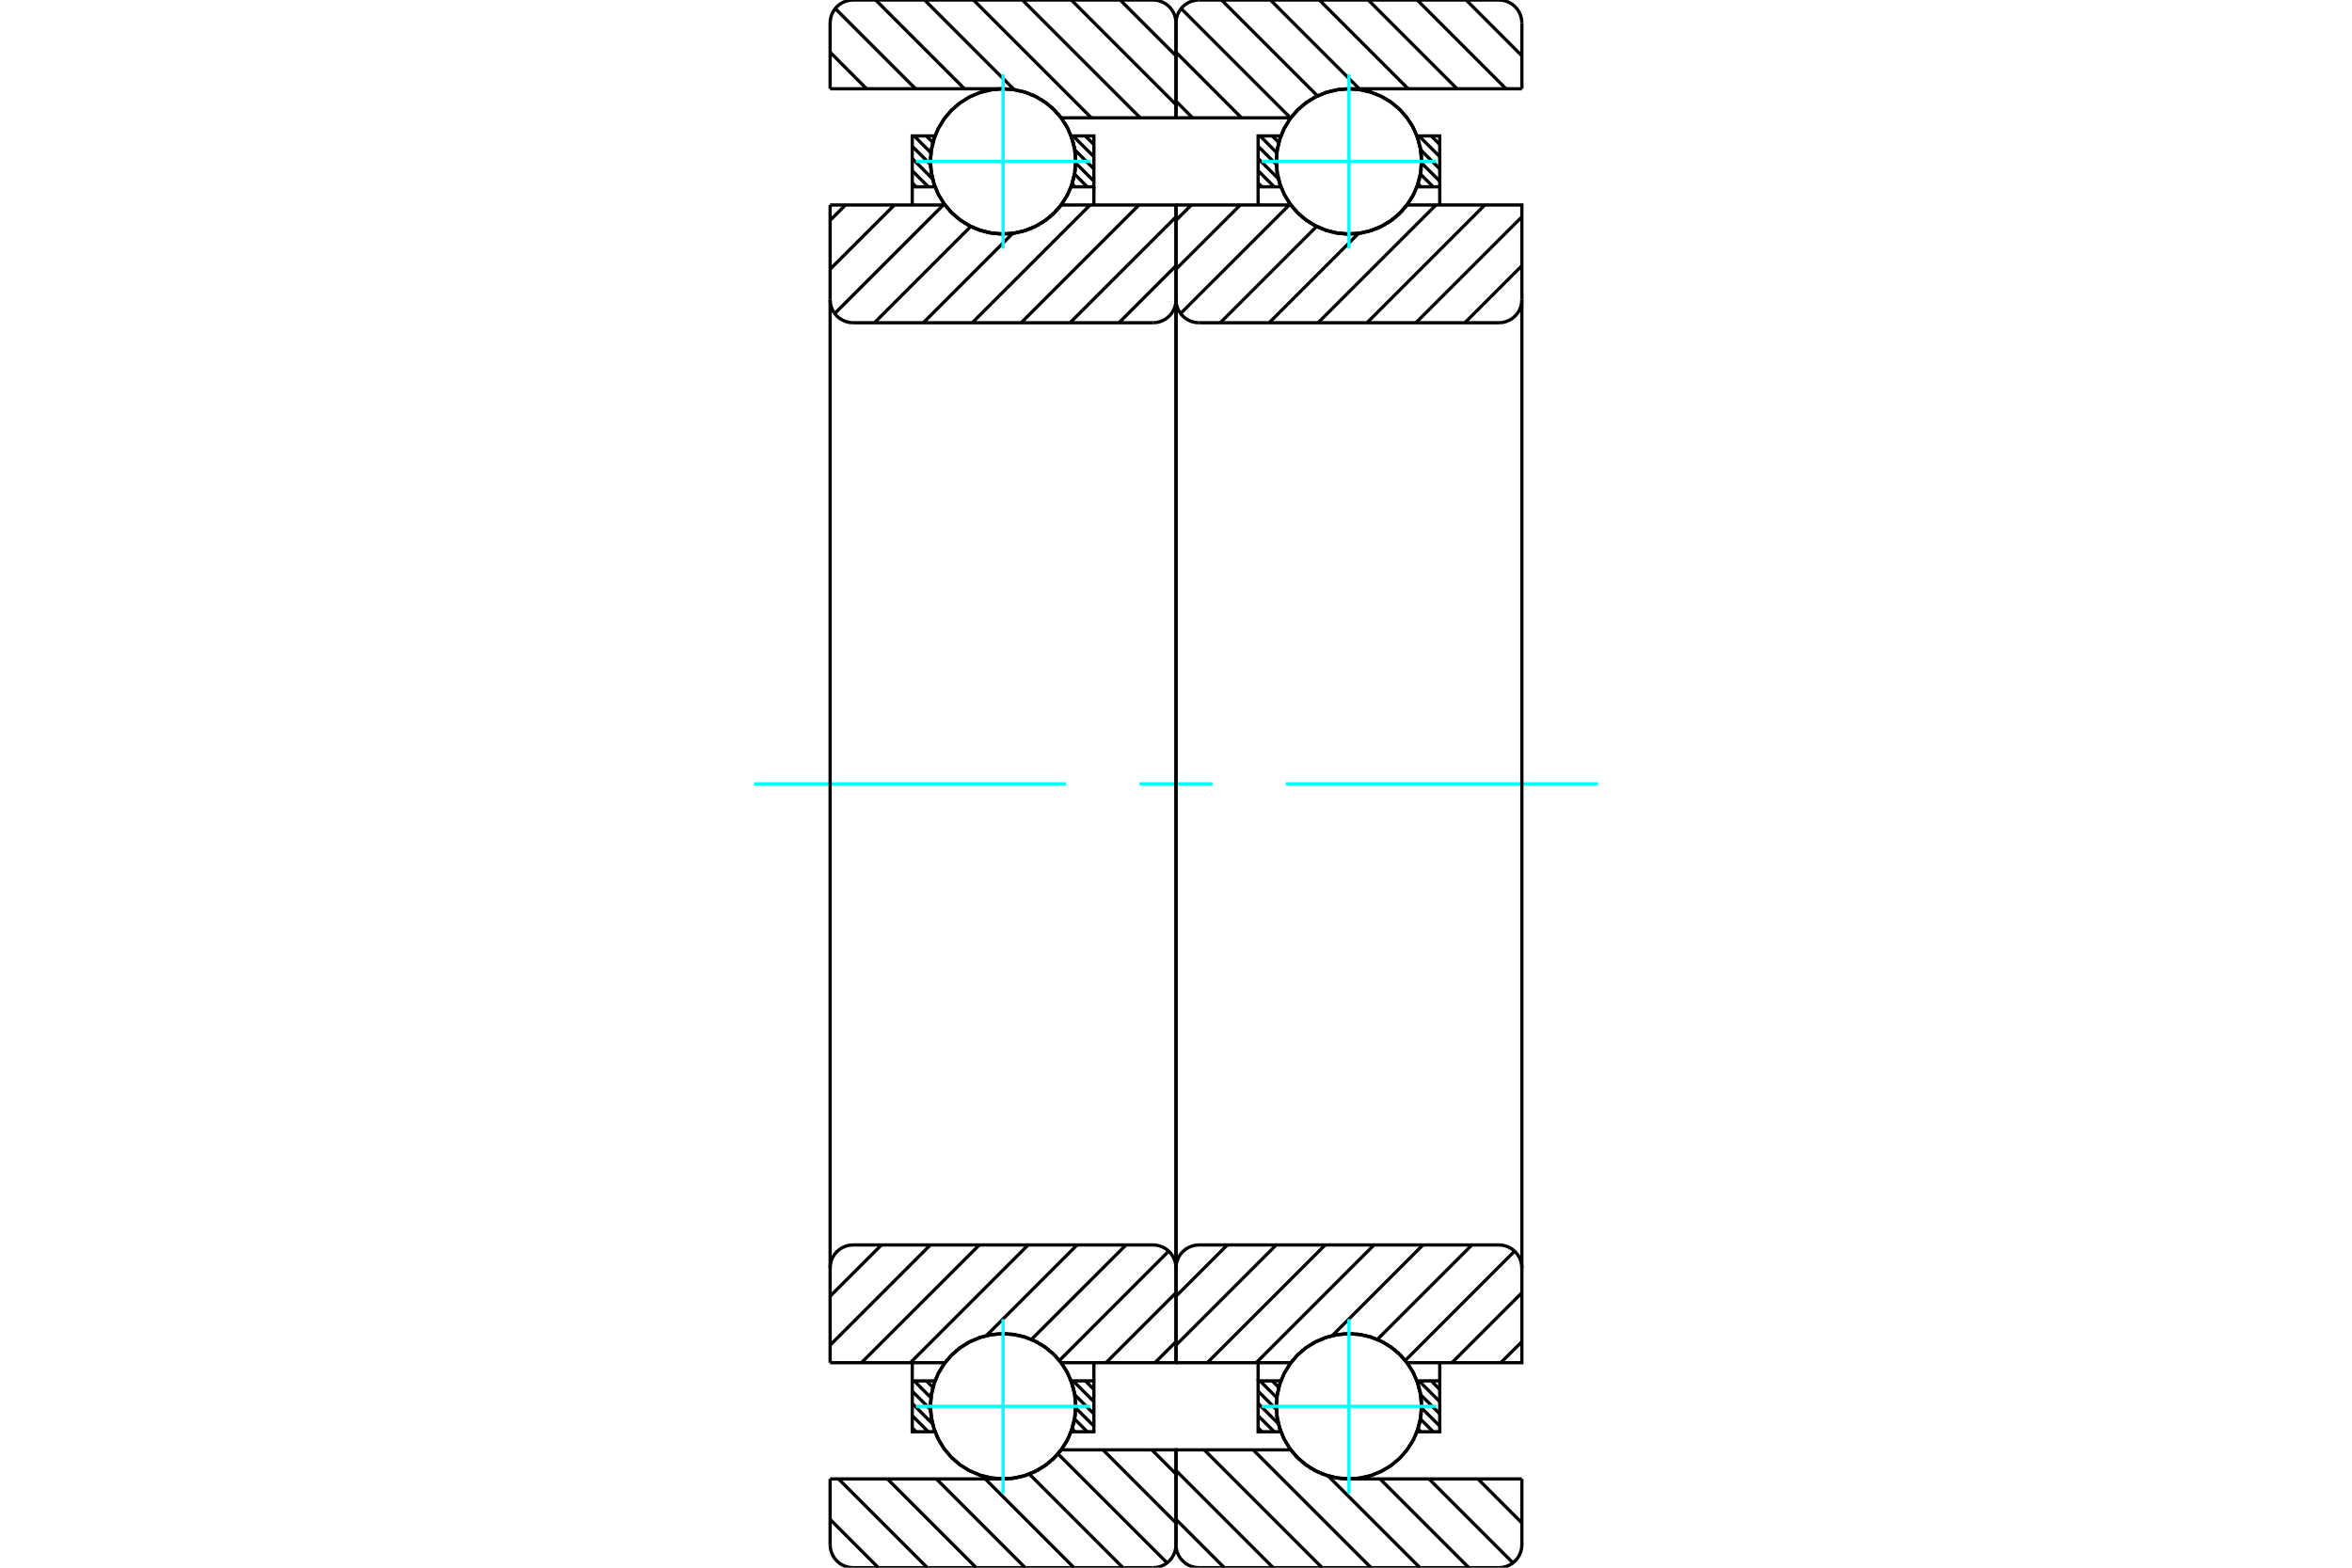 <?xml version="1.0" standalone="no"?>
<!DOCTYPE svg PUBLIC "-//W3C//DTD SVG 1.1//EN"
	"http://www.w3.org/Graphics/SVG/1.1/DTD/svg11.dtd">
<svg xmlns="http://www.w3.org/2000/svg" height="100%" width="100%" viewBox="0 0 36000 24000">
	<rect x="-1800" y="-1200" width="39600" height="26400" style="fill:#FFF"/>
	<g style="fill:none; fill-rule:evenodd" transform="matrix(1 0 0 1 0 0)">
		<g style="fill:none; stroke:#000; stroke-width:50; shape-rendering:geometricPrecision">
			<line x1="21907" y1="21140" x2="22037" y2="21271"/>
			<line x1="21719" y1="21140" x2="22037" y2="21458"/>
			<line x1="21745" y1="21353" x2="22037" y2="21645"/>
			<line x1="21758" y1="21554" x2="22037" y2="21832"/>
			<line x1="21741" y1="21724" x2="21936" y2="21919"/>
			<line x1="21704" y1="21873" x2="21749" y2="21919"/>
			<line x1="19473" y1="21140" x2="19574" y2="21241"/>
			<line x1="19286" y1="21140" x2="19543" y2="21398"/>
			<line x1="19257" y1="21299" x2="19537" y2="21578"/>
			<line x1="19257" y1="21486" x2="19569" y2="21797"/>
			<line x1="19257" y1="21673" x2="19503" y2="21919"/>
			<line x1="19257" y1="21860" x2="19316" y2="21919"/>
		</g>
		<g style="fill:none; stroke:#0FF; stroke-width:50; shape-rendering:geometricPrecision">
			<line x1="11541" y1="12000" x2="16319" y2="12000"/>
			<line x1="17440" y1="12000" x2="18560" y2="12000"/>
			<line x1="19681" y1="12000" x2="24459" y2="12000"/>
		</g>
		<g style="fill:none; stroke:#000; stroke-width:50; shape-rendering:geometricPrecision">
			<line x1="19257" y1="21140" x2="19257" y2="20862"/>
			<polyline points="22037,20862 22037,21140 22037,21919 21689,21919"/>
			<polyline points="21759,21536 21742,21335 21689,21140"/>
			<polyline points="21756,21607 21757,21589 21758,21571"/>
			<polyline points="21749,21678 21751,21659 21753,21640"/>
			<polyline points="21737,21748 21741,21728 21744,21709"/>
			<polyline points="21721,21817 21726,21797 21731,21777"/>
			<polyline points="21701,21884 21707,21865 21713,21845"/>
			<polyline points="21691,21148 21620,20991 21525,20848 21409,20720 21275,20612 21126,20526 20965,20464 20797,20428 20625,20418 20453,20435 20287,20478 20129,20546 19983,20638 19853,20751 19742,20883 19653,21031 19588,21190 19549,21358 19535,21529 19549,21701 19588,21869 19653,22028 19742,22176 19853,22308 19983,22421 20128,22513 20287,22581 20453,22624 20625,22641 20797,22631 20965,22595 21126,22533 21275,22447 21409,22339 21525,22211 21620,22068 21691,21911"/>
			<polyline points="21705,21187 21700,21172 21695,21157"/>
			<polyline points="21724,21255 21721,21241 21717,21227"/>
			<polyline points="21740,21324 21737,21309 21734,21294"/>
			<polyline points="21751,21394 21749,21379 21746,21363"/>
			<polyline points="21757,21465 21756,21448 21755,21432"/>
			<polyline points="21689,21919 21744,21713 21758,21501"/>
			<line x1="21689" y1="21140" x2="22037" y2="21140"/>
			<polyline points="19606,21919 19257,21919 19257,21140 19606,21140"/>
			<polyline points="19601,21906 19603,21912 19606,21919"/>
			<polyline points="19586,21862 19593,21884 19601,21906"/>
			<polyline points="19568,21795 19573,21815 19578,21834"/>
			<polyline points="19553,21728 19557,21747 19561,21766"/>
			<polyline points="19543,21660 19545,21679 19548,21697"/>
			<polyline points="19537,21592 19538,21610 19540,21628"/>
			<polyline points="19535,21523 19535,21540 19536,21558"/>
			<polyline points="19538,21454 19537,21471 19536,21488"/>
			<polyline points="19545,21386 19543,21402 19541,21418"/>
			<polyline points="19556,21318 19553,21333 19550,21348"/>
			<polyline points="19571,21251 19567,21265 19564,21279"/>
			<polyline points="19590,21185 19586,21198 19582,21212"/>
			<polyline points="19606,21140 19605,21143 19604,21145"/>
			<line x1="21907" y1="2081" x2="22037" y2="2212"/>
			<line x1="21719" y1="2081" x2="22037" y2="2399"/>
			<line x1="21745" y1="2294" x2="22037" y2="2586"/>
			<line x1="21758" y1="2495" x2="22037" y2="2773"/>
			<line x1="21741" y1="2665" x2="21936" y2="2860"/>
			<line x1="21704" y1="2815" x2="21749" y2="2860"/>
			<line x1="19473" y1="2081" x2="19574" y2="2182"/>
			<line x1="19286" y1="2081" x2="19543" y2="2339"/>
			<line x1="19257" y1="2240" x2="19537" y2="2519"/>
			<line x1="19257" y1="2427" x2="19569" y2="2738"/>
			<line x1="19257" y1="2614" x2="19503" y2="2860"/>
			<line x1="19257" y1="2801" x2="19316" y2="2860"/>
			<line x1="22037" y1="2860" x2="22037" y2="3138"/>
			<polyline points="19257,3138 19257,2860 19257,2081 19606,2081"/>
			<polyline points="19601,2847 19603,2853 19606,2860"/>
			<polyline points="19586,2802 19593,2825 19601,2847"/>
			<polyline points="19567,2736 19573,2756 19578,2775"/>
			<polyline points="19553,2669 19557,2688 19561,2707"/>
			<polyline points="19543,2601 19545,2620 19548,2638"/>
			<polyline points="19537,2533 19538,2551 19540,2569"/>
			<polyline points="19535,2464 19535,2481 19536,2499"/>
			<polyline points="19538,2395 19537,2412 19536,2429"/>
			<polyline points="19545,2327 19543,2343 19541,2359"/>
			<polyline points="19556,2259 19553,2274 19550,2289"/>
			<polyline points="19571,2192 19567,2206 19564,2220"/>
			<polyline points="19590,2126 19586,2139 19582,2153"/>
			<polyline points="19606,2081 19605,2084 19604,2086"/>
			<line x1="19606" y1="2860" x2="19257" y2="2860"/>
			<polyline points="21689,2081 22037,2081 22037,2860 21689,2860"/>
			<polyline points="21759,2477 21742,2276 21689,2081"/>
			<polyline points="21756,2548 21757,2530 21758,2512"/>
			<polyline points="21749,2619 21751,2600 21753,2581"/>
			<polyline points="21737,2689 21741,2670 21744,2650"/>
			<polyline points="21721,2758 21726,2738 21731,2719"/>
			<polyline points="21700,2826 21707,2806 21713,2786"/>
			<polyline points="21691,2089 21620,1932 21525,1789 21409,1661 21275,1553 21126,1467 20965,1405 20797,1369 20625,1359 20453,1376 20287,1419 20128,1487 19983,1579 19853,1692 19742,1824 19653,1972 19588,2131 19549,2299 19535,2471 19549,2642 19588,2810 19653,2969 19742,3117 19853,3249 19983,3362 20129,3454 20287,3522 20453,3565 20625,3582 20797,3572 20965,3536 21126,3474 21275,3388 21409,3280 21525,3152 21620,3009 21691,2852"/>
			<polyline points="21705,2128 21700,2113 21695,2098"/>
			<polyline points="21724,2196 21721,2182 21717,2168"/>
			<polyline points="21740,2265 21737,2250 21734,2235"/>
			<polyline points="21751,2336 21749,2320 21746,2304"/>
			<polyline points="21757,2406 21756,2390 21755,2373"/>
			<polyline points="21689,2860 21744,2654 21758,2442"/>
			<line x1="22441" y1="0" x2="23294" y2="854"/>
			<line x1="21692" y1="0" x2="23051" y2="1359"/>
			<line x1="20943" y1="0" x2="22302" y2="1359"/>
			<line x1="20194" y1="0" x2="21553" y2="1359"/>
			<line x1="19446" y1="0" x2="20805" y2="1359"/>
			<line x1="18697" y1="0" x2="20166" y2="1469"/>
			<line x1="18079" y1="131" x2="19752" y2="1804"/>
			<line x1="18000" y1="800" x2="19003" y2="1804"/>
			<line x1="18000" y1="1549" x2="18254" y2="1804"/>
			<line x1="22621" y1="22641" x2="23294" y2="23315"/>
			<line x1="21872" y1="22641" x2="23157" y2="23926"/>
			<line x1="21123" y1="22641" x2="22482" y2="24000"/>
			<line x1="20327" y1="22594" x2="21733" y2="24000"/>
			<line x1="19181" y1="22196" x2="20985" y2="24000"/>
			<line x1="18432" y1="22196" x2="20236" y2="24000"/>
			<line x1="18000" y1="22513" x2="19487" y2="24000"/>
			<line x1="18000" y1="23261" x2="18739" y2="24000"/>
			<line x1="23294" y1="1359" x2="20647" y2="1359"/>
			<polyline points="19762,1798 19760,1801 19758,1804"/>
			<polyline points="19799,1752 19789,1764 19780,1775"/>
			<polyline points="19845,1700 19837,1710 19828,1719"/>
			<polyline points="19895,1652 19886,1660 19877,1669"/>
			<polyline points="19948,1606 19938,1614 19929,1622"/>
			<polyline points="20003,1564 19994,1571 19984,1578"/>
			<polyline points="20061,1526 20051,1532 20042,1538"/>
			<polyline points="20121,1491 20111,1496 20102,1502"/>
			<polyline points="20184,1460 20174,1465 20164,1469"/>
			<polyline points="20248,1433 20238,1437 20228,1441"/>
			<polyline points="20314,1410 20304,1413 20293,1417"/>
			<polyline points="20381,1391 20371,1394 20360,1396"/>
			<polyline points="20449,1377 20439,1379 20429,1381"/>
			<polyline points="20518,1366 20508,1368 20497,1369"/>
			<polyline points="20588,1360 20577,1361 20567,1362"/>
			<polyline points="20647,1359 20642,1359 20637,1359"/>
			<polyline points="19758,1804 18000,1804 18000,353"/>
			<polyline points="18353,0 18298,4 18244,17 18193,38 18145,67 18103,103 18067,145 18038,193 18017,244 18004,298 18000,353"/>
			<line x1="18353" y1="0" x2="22941" y2="0"/>
			<polyline points="23294,353 23290,298 23277,244 23256,193 23227,145 23191,103 23149,67 23101,38 23050,17 22996,4 22941,0"/>
			<line x1="23294" y1="353" x2="23294" y2="1359"/>
			<line x1="23294" y1="22641" x2="20647" y2="22641"/>
			<polyline points="20615,22641 20631,22641 20647,22641"/>
			<polyline points="20555,22637 20583,22639 20610,22641"/>
			<polyline points="20486,22629 20512,22633 20538,22636"/>
			<polyline points="20417,22617 20443,22622 20469,22627"/>
			<polyline points="20350,22601 20375,22607 20400,22613"/>
			<polyline points="20283,22580 20308,22588 20332,22596"/>
			<polyline points="20218,22555 20242,22565 20266,22574"/>
			<polyline points="20155,22526 20178,22537 20201,22548"/>
			<polyline points="20094,22494 20116,22506 20138,22518"/>
			<polyline points="20035,22457 20055,22471 20077,22484"/>
			<polyline points="19978,22417 19998,22432 20018,22446"/>
			<polyline points="19924,22374 19942,22389 19961,22404"/>
			<polyline points="19873,22327 19890,22344 19908,22360"/>
			<polyline points="19825,22277 19840,22295 19857,22311"/>
			<polyline points="19780,22225 19794,22243 19809,22260"/>
			<polyline points="19758,22196 19761,22201 19765,22206"/>
			<polyline points="19758,22196 18000,22196 18000,23647 18004,23702 18017,23756 18038,23807 18067,23855 18103,23897 18145,23933 18193,23962 18244,23983 18298,23996 18353,24000 22941,24000 22996,23996 23050,23983 23101,23962 23149,23933 23191,23897 23227,23855 23256,23807 23277,23756 23290,23702 23294,23647 23294,22641"/>
			<line x1="23294" y1="20540" x2="22971" y2="20862"/>
			<line x1="23294" y1="19791" x2="22223" y2="20862"/>
			<line x1="23182" y1="19154" x2="21509" y2="20828"/>
			<line x1="22529" y1="19059" x2="21082" y2="20506"/>
			<line x1="21780" y1="19059" x2="20391" y2="20448"/>
			<line x1="21031" y1="19059" x2="19228" y2="20862"/>
			<line x1="20283" y1="19059" x2="18479" y2="20862"/>
			<line x1="19534" y1="19059" x2="18000" y2="20593"/>
			<line x1="18785" y1="19059" x2="18000" y2="19844"/>
			<line x1="23294" y1="4068" x2="22421" y2="4941"/>
			<line x1="23294" y1="3320" x2="21672" y2="4941"/>
			<line x1="22727" y1="3138" x2="20924" y2="4941"/>
			<line x1="21979" y1="3138" x2="20175" y2="4941"/>
			<line x1="20795" y1="3572" x2="19426" y2="4941"/>
			<line x1="20153" y1="3466" x2="18678" y2="4941"/>
			<line x1="19733" y1="3138" x2="18070" y2="4800"/>
			<line x1="18984" y1="3138" x2="18000" y2="4121"/>
			<line x1="18235" y1="3138" x2="18000" y2="3373"/>
			<line x1="18000" y1="3138" x2="19758" y2="3138"/>
			<polyline points="21526,3152 21531,3145 21536,3138"/>
			<polyline points="21492,3193 21509,3173 21525,3152"/>
			<polyline points="21445,3245 21461,3228 21477,3210"/>
			<polyline points="21394,3294 21412,3277 21429,3261"/>
			<polyline points="21340,3340 21360,3324 21378,3308"/>
			<polyline points="21284,3382 21304,3367 21324,3352"/>
			<polyline points="21225,3420 21247,3407 21268,3393"/>
			<polyline points="21164,3455 21187,3443 21209,3430"/>
			<polyline points="21101,3486 21124,3475 21148,3463"/>
			<polyline points="21036,3512 21060,3503 21084,3493"/>
			<polyline points="20969,3535 20995,3527 21019,3518"/>
			<polyline points="20902,3553 20927,3546 20953,3539"/>
			<polyline points="20833,3567 20859,3562 20885,3557"/>
			<polyline points="20764,3576 20790,3573 20817,3569"/>
			<polyline points="20694,3581 20721,3580 20747,3578"/>
			<polyline points="20624,3582 20651,3582 20678,3582"/>
			<polyline points="20555,3578 20581,3580 20608,3582"/>
			<polyline points="20485,3571 20512,3574 20538,3577"/>
			<polyline points="20417,3558 20443,3563 20469,3568"/>
			<polyline points="20349,3542 20375,3548 20400,3555"/>
			<polyline points="20283,3521 20307,3529 20333,3537"/>
			<polyline points="20218,3496 20242,3506 20266,3515"/>
			<polyline points="20154,3467 20178,3478 20201,3489"/>
			<polyline points="20093,3435 20115,3447 20138,3459"/>
			<polyline points="20034,3398 20055,3412 20077,3425"/>
			<polyline points="19977,3358 19997,3373 20018,3387"/>
			<polyline points="19923,3315 19942,3330 19961,3346"/>
			<polyline points="19872,3268 19890,3285 19908,3301"/>
			<polyline points="19824,3218 19840,3236 19857,3253"/>
			<polyline points="19779,3165 19794,3184 19809,3201"/>
			<polyline points="19758,3138 19761,3142 19765,3147"/>
			<polyline points="21536,3138 23294,3138 23294,4588"/>
			<polyline points="22941,4941 22996,4937 23050,4924 23101,4903 23149,4874 23191,4838 23227,4796 23256,4748 23277,4697 23290,4643 23294,4588"/>
			<line x1="22941" y1="4941" x2="18353" y2="4941"/>
			<polyline points="18000,4588 18004,4643 18017,4697 18038,4748 18067,4796 18103,4838 18145,4874 18193,4903 18244,4924 18298,4937 18353,4941"/>
			<line x1="18000" y1="4588" x2="18000" y2="3138"/>
			<line x1="18000" y1="20862" x2="19758" y2="20862"/>
			<polyline points="19763,20855 19760,20859 19758,20862"/>
			<polyline points="19791,20820 19782,20831 19774,20841"/>
			<polyline points="19837,20768 19829,20777 19821,20785"/>
			<polyline points="19886,20719 19878,20727 19870,20735"/>
			<polyline points="19938,20673 19929,20680 19921,20687"/>
			<polyline points="19992,20631 19984,20637 19976,20643"/>
			<polyline points="20050,20592 20041,20597 20033,20603"/>
			<polyline points="20109,20556 20101,20561 20092,20566"/>
			<polyline points="20171,20525 20163,20529 20154,20533"/>
			<polyline points="20235,20497 20226,20500 20218,20504"/>
			<polyline points="20300,20473 20292,20476 20283,20479"/>
			<polyline points="20367,20453 20358,20456 20350,20458"/>
			<polyline points="20435,20438 20426,20440 20418,20442"/>
			<polyline points="20504,20427 20495,20428 20487,20429"/>
			<polyline points="20573,20420 20565,20421 20556,20421"/>
			<polyline points="20643,20418 20634,20418 20626,20418"/>
			<polyline points="20713,20420 20704,20419 20696,20419"/>
			<polyline points="20783,20426 20774,20425 20765,20424"/>
			<polyline points="20852,20437 20843,20435 20834,20434"/>
			<polyline points="20920,20452 20911,20450 20903,20447"/>
			<polyline points="20987,20471 20979,20468 20970,20466"/>
			<polyline points="21053,20495 21045,20491 21036,20488"/>
			<polyline points="21118,20522 21109,20518 21101,20514"/>
			<polyline points="21181,20554 21172,20549 21163,20545"/>
			<polyline points="21241,20590 21233,20584 21224,20579"/>
			<polyline points="21299,20629 21291,20623 21282,20617"/>
			<polyline points="21355,20672 21347,20665 21338,20659"/>
			<polyline points="21408,20719 21400,20711 21391,20704"/>
			<polyline points="21458,20768 21450,20760 21442,20752"/>
			<polyline points="21504,20821 21497,20812 21489,20803"/>
			<polyline points="21536,20862 21535,20860 21533,20857"/>
			<polyline points="21536,20862 23294,20862 23294,19412 23290,19357 23277,19303 23256,19252 23227,19204 23191,19162 23149,19126 23101,19097 23050,19076 22996,19063 22941,19059 18353,19059 18298,19063 18244,19076 18193,19097 18145,19126 18103,19162 18067,19204 18038,19252 18017,19303 18004,19357 18000,19412 18000,20862"/>
			<line x1="18000" y1="4588" x2="18000" y2="19412"/>
			<line x1="23294" y1="19412" x2="23294" y2="4588"/>
			<line x1="16612" y1="21140" x2="16743" y2="21271"/>
			<line x1="16425" y1="21140" x2="16743" y2="21458"/>
			<line x1="16451" y1="21353" x2="16743" y2="21645"/>
			<line x1="16464" y1="21554" x2="16743" y2="21832"/>
			<line x1="16447" y1="21724" x2="16642" y2="21919"/>
			<line x1="16410" y1="21873" x2="16455" y2="21919"/>
			<line x1="14179" y1="21140" x2="14280" y2="21241"/>
			<line x1="13992" y1="21140" x2="14249" y2="21398"/>
			<line x1="13963" y1="21299" x2="14243" y2="21578"/>
			<line x1="13963" y1="21486" x2="14274" y2="21797"/>
			<line x1="13963" y1="21673" x2="14209" y2="21919"/>
			<line x1="13963" y1="21860" x2="14021" y2="21919"/>
			<line x1="13963" y1="21140" x2="13963" y2="20862"/>
			<polyline points="16743,20862 16743,21140 16743,21919 16394,21919 16449,21713 16464,21501"/>
			<polyline points="16463,21465 16462,21448 16460,21432"/>
			<polyline points="16456,21394 16454,21378 16452,21363"/>
			<polyline points="16446,21324 16443,21309 16440,21294"/>
			<polyline points="16430,21255 16427,21241 16423,21227"/>
			<polyline points="16411,21187 16406,21172 16401,21157"/>
			<polyline points="16397,21148 16326,20991 16231,20847 16115,20720 15981,20612 15832,20526 15671,20464 15503,20428 15331,20418 15159,20435 14993,20478 14834,20546 14689,20638 14559,20751 14448,20883 14359,21031 14294,21190 14255,21358 14241,21529 14255,21701 14294,21869 14359,22028 14448,22176 14559,22308 14689,22421 14834,22513 14993,22581 15159,22624 15331,22641 15503,22631 15671,22595 15832,22533 15981,22447 16115,22339 16231,22211 16326,22068 16397,21911"/>
			<polyline points="16406,21885 16413,21865 16419,21845"/>
			<polyline points="16427,21817 16432,21797 16437,21777"/>
			<polyline points="16443,21748 16447,21728 16450,21709"/>
			<polyline points="16455,21678 16457,21659 16459,21640"/>
			<polyline points="16462,21607 16463,21589 16464,21571"/>
			<polyline points="16465,21536 16448,21335 16394,21140 16743,21140"/>
			<polyline points="14311,21919 13963,21919 13963,21140 14311,21140 14311,21143 14310,21145"/>
			<polyline points="14296,21185 14292,21198 14288,21212"/>
			<polyline points="14277,21251 14273,21265 14270,21279"/>
			<polyline points="14261,21318 14259,21333 14256,21348"/>
			<polyline points="14250,21386 14249,21402 14247,21418"/>
			<polyline points="14244,21454 14243,21471 14242,21488"/>
			<polyline points="14241,21523 14241,21540 14242,21558"/>
			<polyline points="14243,21592 14244,21610 14246,21628"/>
			<polyline points="14249,21660 14251,21679 14254,21697"/>
			<polyline points="14259,21728 14263,21747 14267,21766"/>
			<polyline points="14273,21795 14278,21815 14284,21834"/>
			<polyline points="14292,21861 14299,21884 14307,21906 14309,21912 14311,21919"/>
			<line x1="16612" y1="2081" x2="16743" y2="2212"/>
			<line x1="16425" y1="2081" x2="16743" y2="2399"/>
			<line x1="16451" y1="2294" x2="16743" y2="2586"/>
			<line x1="16464" y1="2495" x2="16743" y2="2773"/>
			<line x1="16447" y1="2665" x2="16642" y2="2860"/>
			<line x1="16410" y1="2815" x2="16455" y2="2860"/>
			<line x1="14179" y1="2081" x2="14280" y2="2182"/>
			<line x1="13992" y1="2081" x2="14249" y2="2339"/>
			<line x1="13963" y1="2240" x2="14243" y2="2519"/>
			<line x1="13963" y1="2427" x2="14274" y2="2738"/>
			<line x1="13963" y1="2614" x2="14209" y2="2860"/>
			<line x1="13963" y1="2801" x2="14021" y2="2860"/>
			<line x1="16743" y1="2860" x2="16743" y2="3138"/>
			<polyline points="13963,3138 13963,2860 13963,2081 14311,2081 14311,2084 14310,2086"/>
			<polyline points="14296,2127 14292,2140 14288,2153"/>
			<polyline points="14277,2192 14273,2206 14270,2220"/>
			<polyline points="14261,2259 14259,2274 14256,2289"/>
			<polyline points="14250,2327 14249,2343 14247,2359"/>
			<polyline points="14244,2395 14243,2412 14242,2429"/>
			<polyline points="14241,2464 14241,2481 14242,2499"/>
			<polyline points="14243,2533 14244,2551 14246,2569"/>
			<polyline points="14249,2601 14251,2620 14254,2638"/>
			<polyline points="14259,2669 14263,2688 14267,2707"/>
			<polyline points="14273,2736 14278,2756 14284,2775"/>
			<polyline points="14292,2802 14299,2825 14307,2847 14309,2853 14311,2860 13963,2860"/>
			<polyline points="16394,2081 16743,2081 16743,2860 16394,2860 16449,2654 16464,2442"/>
			<polyline points="16463,2406 16462,2390 16460,2373"/>
			<polyline points="16456,2335 16454,2320 16452,2304"/>
			<polyline points="16446,2265 16443,2250 16440,2235"/>
			<polyline points="16430,2196 16427,2182 16423,2168"/>
			<polyline points="16410,2128 16406,2113 16401,2099"/>
			<polyline points="16397,2089 16326,1932 16231,1789 16115,1661 15981,1553 15832,1467 15671,1405 15502,1369 15331,1359 15159,1376 14992,1419 14834,1487 14689,1579 14559,1692 14448,1824 14359,1972 14294,2131 14254,2299 14241,2471 14255,2642 14294,2810 14359,2969 14448,3117 14559,3249 14689,3362 14835,3454 14993,3522 15159,3565 15331,3582 15503,3572 15671,3536 15832,3474 15981,3388 16115,3280 16231,3152 16326,3009 16397,2852"/>
			<polyline points="16406,2826 16413,2806 16419,2786"/>
			<polyline points="16427,2758 16432,2738 16437,2719"/>
			<polyline points="16443,2689 16447,2670 16450,2650"/>
			<polyline points="16455,2619 16457,2600 16459,2581"/>
			<polyline points="16462,2548 16463,2530 16464,2512"/>
			<polyline points="16465,2477 16448,2276 16394,2081"/>
			<line x1="17146" y1="0" x2="18000" y2="854"/>
			<line x1="16398" y1="0" x2="18000" y2="1602"/>
			<line x1="15649" y1="0" x2="17453" y2="1804"/>
			<line x1="14900" y1="0" x2="16704" y2="1804"/>
			<line x1="14152" y1="0" x2="15523" y2="1372"/>
			<line x1="13403" y1="0" x2="14762" y2="1359"/>
			<line x1="12785" y1="131" x2="14013" y2="1359"/>
			<line x1="12706" y1="800" x2="13264" y2="1359"/>
			<line x1="17631" y1="22196" x2="18000" y2="22566"/>
			<line x1="16882" y1="22196" x2="18000" y2="23315"/>
			<line x1="16193" y1="22257" x2="17863" y2="23926"/>
			<line x1="15754" y1="22566" x2="17188" y2="24000"/>
			<line x1="15080" y1="22641" x2="16439" y2="24000"/>
			<line x1="14332" y1="22641" x2="15691" y2="24000"/>
			<line x1="13583" y1="22641" x2="14942" y2="24000"/>
			<line x1="12834" y1="22641" x2="14193" y2="24000"/>
			<line x1="12706" y1="23261" x2="13444" y2="24000"/>
			<line x1="12706" y1="1359" x2="15353" y2="1359"/>
			<polyline points="16242,1804 16241,1801 16239,1799"/>
			<polyline points="16209,1762 16202,1753 16195,1745"/>
			<polyline points="16163,1709 16155,1701 16148,1693"/>
			<polyline points="16113,1659 16105,1652 16098,1645"/>
			<polyline points="16060,1613 16052,1606 16044,1600"/>
			<polyline points="16004,1570 15996,1564 15989,1558"/>
			<polyline points="15946,1530 15938,1525 15930,1520"/>
			<polyline points="15885,1495 15878,1490 15870,1486"/>
			<polyline points="15823,1463 15815,1459 15807,1456"/>
			<polyline points="15758,1435 15750,1432 15742,1429"/>
			<polyline points="15692,1412 15684,1409 15676,1407"/>
			<polyline points="15625,1393 15617,1391 15609,1389"/>
			<polyline points="15556,1378 15548,1376 15541,1375"/>
			<polyline points="15487,1367 15479,1366 15472,1365"/>
			<polyline points="15417,1361 15409,1360 15401,1360"/>
			<polyline points="15366,1359 15360,1359 15353,1359"/>
			<polyline points="16242,1804 18000,1804 18000,353 17996,298 17983,244 17962,193 17933,145 17897,103 17855,67 17807,38 17756,17 17702,4 17647,0 13059,0 13004,4 12950,17 12899,38 12851,67 12809,103 12773,145 12744,193 12723,244 12710,298 12706,353 12706,1359"/>
			<polyline points="12706,22641 15353,22641 15365,22641 15377,22641"/>
			<polyline points="15398,22640 15423,22639 15447,22637"/>
			<polyline points="15468,22635 15492,22632 15516,22629"/>
			<polyline points="15537,22626 15561,22621 15585,22617"/>
			<polyline points="15606,22612 15629,22606 15653,22600"/>
			<polyline points="15674,22594 15696,22587 15719,22579"/>
			<polyline points="15740,22572 15762,22563 15784,22554"/>
			<polyline points="15805,22545 15826,22535 15848,22525"/>
			<polyline points="15868,22515 15889,22504 15909,22492"/>
			<polyline points="15929,22480 15949,22468 15968,22455"/>
			<polyline points="15988,22442 16006,22429 16025,22415"/>
			<polyline points="16044,22400 16062,22386 16079,22371"/>
			<polyline points="16097,22355 16114,22340 16130,22324"/>
			<polyline points="16148,22307 16163,22290 16178,22274"/>
			<polyline points="16195,22255 16212,22235 16228,22216"/>
			<polyline points="16234,22208 16238,22202 16242,22196 18000,22196 18000,23647"/>
			<polyline points="17647,24000 17702,23996 17756,23983 17807,23962 17855,23933 17897,23897 17933,23855 17962,23807 17983,23756 17996,23702 18000,23647"/>
			<line x1="17647" y1="24000" x2="13059" y2="24000"/>
			<polyline points="12706,23647 12710,23702 12723,23756 12744,23807 12773,23855 12809,23897 12851,23933 12899,23962 12950,23983 13004,23996 13059,24000"/>
			<line x1="12706" y1="23647" x2="12706" y2="22641"/>
			<line x1="18000" y1="20540" x2="17677" y2="20862"/>
			<line x1="18000" y1="19791" x2="16929" y2="20862"/>
			<line x1="17888" y1="19154" x2="16215" y2="20828"/>
			<line x1="17235" y1="19059" x2="15787" y2="20506"/>
			<line x1="16486" y1="19059" x2="15097" y2="20448"/>
			<line x1="15737" y1="19059" x2="13934" y2="20862"/>
			<line x1="14989" y1="19059" x2="13185" y2="20862"/>
			<line x1="14240" y1="19059" x2="12706" y2="20593"/>
			<line x1="13491" y1="19059" x2="12706" y2="19844"/>
			<line x1="18000" y1="4068" x2="17127" y2="4941"/>
			<line x1="18000" y1="3320" x2="16378" y2="4941"/>
			<line x1="17433" y1="3138" x2="15630" y2="4941"/>
			<line x1="16685" y1="3138" x2="14881" y2="4941"/>
			<line x1="15501" y1="3572" x2="14132" y2="4941"/>
			<line x1="14859" y1="3466" x2="13384" y2="4941"/>
			<line x1="14438" y1="3138" x2="12776" y2="4800"/>
			<line x1="13690" y1="3138" x2="12706" y2="4121"/>
			<line x1="12941" y1="3138" x2="12706" y2="3373"/>
			<polyline points="12706,3138 14464,3138 14467,3142 14471,3147"/>
			<polyline points="14485,3165 14500,3183 14515,3201"/>
			<polyline points="14530,3218 14546,3235 14563,3253"/>
			<polyline points="14578,3268 14596,3284 14614,3301"/>
			<polyline points="14629,3314 14648,3330 14667,3346"/>
			<polyline points="14683,3358 14703,3373 14724,3387"/>
			<polyline points="14740,3398 14761,3412 14783,3425"/>
			<polyline points="14799,3434 14821,3447 14844,3459"/>
			<polyline points="14860,3467 14883,3478 14907,3489"/>
			<polyline points="14923,3496 14947,3506 14972,3515"/>
			<polyline points="14988,3521 15013,3529 15039,3537"/>
			<polyline points="15054,3542 15080,3548 15106,3555"/>
			<polyline points="15122,3558 15148,3563 15175,3568"/>
			<polyline points="15191,3570 15217,3574 15244,3577"/>
			<polyline points="15260,3578 15287,3580 15314,3582"/>
			<polyline points="15330,3582 15357,3582 15384,3582"/>
			<polyline points="15399,3581 15427,3580 15454,3578"/>
			<polyline points="15469,3576 15496,3573 15523,3569"/>
			<polyline points="15539,3567 15565,3562 15591,3556"/>
			<polyline points="15607,3553 15633,3546 15659,3539"/>
			<polyline points="15675,3535 15700,3527 15726,3518"/>
			<polyline points="15741,3512 15766,3503 15790,3493"/>
			<polyline points="15806,3486 15830,3475 15854,3463"/>
			<polyline points="15870,3455 15892,3443 15915,3430"/>
			<polyline points="15931,3420 15952,3407 15974,3393"/>
			<polyline points="15990,3382 16010,3367 16030,3352"/>
			<polyline points="16046,3340 16065,3324 16084,3308"/>
			<polyline points="16100,3294 16118,3278 16135,3261"/>
			<polyline points="16150,3245 16167,3228 16183,3210"/>
			<polyline points="16198,3193 16215,3173 16231,3152"/>
			<polyline points="16232,3152 16237,3145 16242,3138 18000,3138 18000,4588"/>
			<polyline points="17647,4941 17702,4937 17756,4924 17807,4903 17855,4874 17897,4838 17933,4796 17962,4748 17983,4697 17996,4643 18000,4588"/>
			<line x1="17647" y1="4941" x2="13059" y2="4941"/>
			<polyline points="12706,4588 12710,4643 12723,4697 12744,4748 12773,4796 12809,4838 12851,4874 12899,4903 12950,4924 13004,4937 13059,4941"/>
			<line x1="12706" y1="4588" x2="12706" y2="3138"/>
			<line x1="12706" y1="20862" x2="14464" y2="20862"/>
			<polyline points="16242,20862 16240,20860 16239,20857"/>
			<polyline points="16210,20821 16202,20812 16195,20803"/>
			<polyline points="16163,20768 16156,20760 16148,20752"/>
			<polyline points="16113,20718 16105,20711 16097,20704"/>
			<polyline points="16061,20672 16052,20665 16044,20659"/>
			<polyline points="16005,20629 15997,20623 15988,20617"/>
			<polyline points="15947,20589 15938,20584 15930,20579"/>
			<polyline points="15886,20554 15878,20549 15869,20545"/>
			<polyline points="15823,20522 15815,20518 15807,20514"/>
			<polyline points="15759,20494 15751,20491 15742,20488"/>
			<polyline points="15693,20471 15684,20468 15676,20466"/>
			<polyline points="15625,20452 15617,20449 15609,20447"/>
			<polyline points="15557,20437 15549,20435 15540,20434"/>
			<polyline points="15488,20426 15480,20425 15471,20424"/>
			<polyline points="15418,20420 15410,20419 15402,20419"/>
			<polyline points="15348,20418 15340,20418 15332,20418"/>
			<polyline points="15279,20420 15270,20421 15262,20421"/>
			<polyline points="15209,20427 15201,20428 15193,20429"/>
			<polyline points="15140,20438 15132,20440 15124,20442"/>
			<polyline points="15072,20454 15064,20456 15056,20458"/>
			<polyline points="15006,20473 14997,20476 14989,20479"/>
			<polyline points="14940,20497 14932,20500 14924,20504"/>
			<polyline points="14877,20525 14868,20529 14860,20533"/>
			<polyline points="14815,20557 14807,20561 14798,20566"/>
			<polyline points="14755,20592 14747,20597 14739,20603"/>
			<polyline points="14698,20631 14690,20637 14682,20643"/>
			<polyline points="14643,20674 14635,20680 14627,20687"/>
			<polyline points="14591,20720 14583,20727 14576,20735"/>
			<polyline points="14542,20769 14535,20777 14527,20785"/>
			<polyline points="14497,20820 14488,20831 14480,20841"/>
			<polyline points="14469,20855 14466,20859 14464,20862"/>
			<polyline points="16242,20862 18000,20862 18000,19412 17996,19357 17983,19303 17962,19252 17933,19204 17897,19162 17855,19126 17807,19097 17756,19076 17702,19063 17647,19059 13059,19059 13004,19063 12950,19076 12899,19097 12851,19126 12809,19162 12773,19204 12744,19252 12723,19303 12710,19357 12706,19412 12706,20862"/>
			<line x1="12706" y1="4588" x2="12706" y2="19412"/>
			<line x1="18000" y1="19412" x2="18000" y2="4588"/>
			<polyline points="21759,2471 21745,2297 21704,2127 21638,1966 21546,1817 21433,1684 21301,1571 21152,1480 20991,1413 20821,1373 20647,1359 20473,1373 20304,1413 20142,1480 19994,1571 19861,1684 19748,1817 19656,1966 19590,2127 19549,2297 19535,2471 19549,2645 19590,2814 19656,2975 19748,3124 19861,3257 19994,3370 20142,3461 20304,3528 20473,3569 20647,3582 20821,3569 20991,3528 21152,3461 21301,3370 21433,3257 21546,3124 21638,2975 21704,2814 21745,2645 21759,2471"/>
		</g>
		<g style="fill:none; stroke:#0FF; stroke-width:50; shape-rendering:geometricPrecision">
			<line x1="19313" y1="2471" x2="21981" y2="2471"/>
			<line x1="20647" y1="3805" x2="20647" y2="1136"/>
		</g>
		<g style="fill:none; stroke:#000; stroke-width:50; shape-rendering:geometricPrecision">
			<polyline points="21759,21529 21745,21355 21704,21186 21638,21025 21546,20876 21433,20743 21301,20630 21152,20539 20991,20472 20821,20431 20647,20418 20473,20431 20304,20472 20142,20539 19994,20630 19861,20743 19748,20876 19656,21025 19590,21186 19549,21355 19535,21529 19549,21703 19590,21873 19656,22034 19748,22183 19861,22316 19994,22429 20142,22520 20304,22587 20473,22627 20647,22641 20821,22627 20991,22587 21152,22520 21301,22429 21433,22316 21546,22183 21638,22034 21704,21873 21745,21703 21759,21529"/>
		</g>
		<g style="fill:none; stroke:#0FF; stroke-width:50; shape-rendering:geometricPrecision">
			<line x1="19313" y1="21529" x2="21981" y2="21529"/>
			<line x1="20647" y1="22864" x2="20647" y2="20195"/>
		</g>
		<g style="fill:none; stroke:#000; stroke-width:50; shape-rendering:geometricPrecision">
			<polyline points="16465,2471 16451,2297 16410,2127 16344,1966 16252,1817 16139,1684 16006,1571 15858,1480 15696,1413 15527,1373 15353,1359 15179,1373 15009,1413 14848,1480 14699,1571 14567,1684 14454,1817 14362,1966 14296,2127 14255,2297 14241,2471 14255,2645 14296,2814 14362,2975 14454,3124 14567,3257 14699,3370 14848,3461 15009,3528 15179,3569 15353,3582 15527,3569 15696,3528 15858,3461 16006,3370 16139,3257 16252,3124 16344,2975 16410,2814 16451,2645 16465,2471"/>
		</g>
		<g style="fill:none; stroke:#0FF; stroke-width:50; shape-rendering:geometricPrecision">
			<line x1="14019" y1="2471" x2="16687" y2="2471"/>
			<line x1="15353" y1="3805" x2="15353" y2="1136"/>
		</g>
		<g style="fill:none; stroke:#000; stroke-width:50; shape-rendering:geometricPrecision">
			<polyline points="16465,21529 16451,21355 16410,21186 16344,21025 16252,20876 16139,20743 16006,20630 15858,20539 15696,20472 15527,20431 15353,20418 15179,20431 15009,20472 14848,20539 14699,20630 14567,20743 14454,20876 14362,21025 14296,21186 14255,21355 14241,21529 14255,21703 14296,21873 14362,22034 14454,22183 14567,22316 14699,22429 14848,22520 15009,22587 15179,22627 15353,22641 15527,22627 15696,22587 15858,22520 16006,22429 16139,22316 16252,22183 16344,22034 16410,21873 16451,21703 16465,21529"/>
		</g>
		<g style="fill:none; stroke:#0FF; stroke-width:50; shape-rendering:geometricPrecision">
			<line x1="14019" y1="21529" x2="16687" y2="21529"/>
			<line x1="15353" y1="22864" x2="15353" y2="20195"/>
		</g>
	</g>
</svg>
